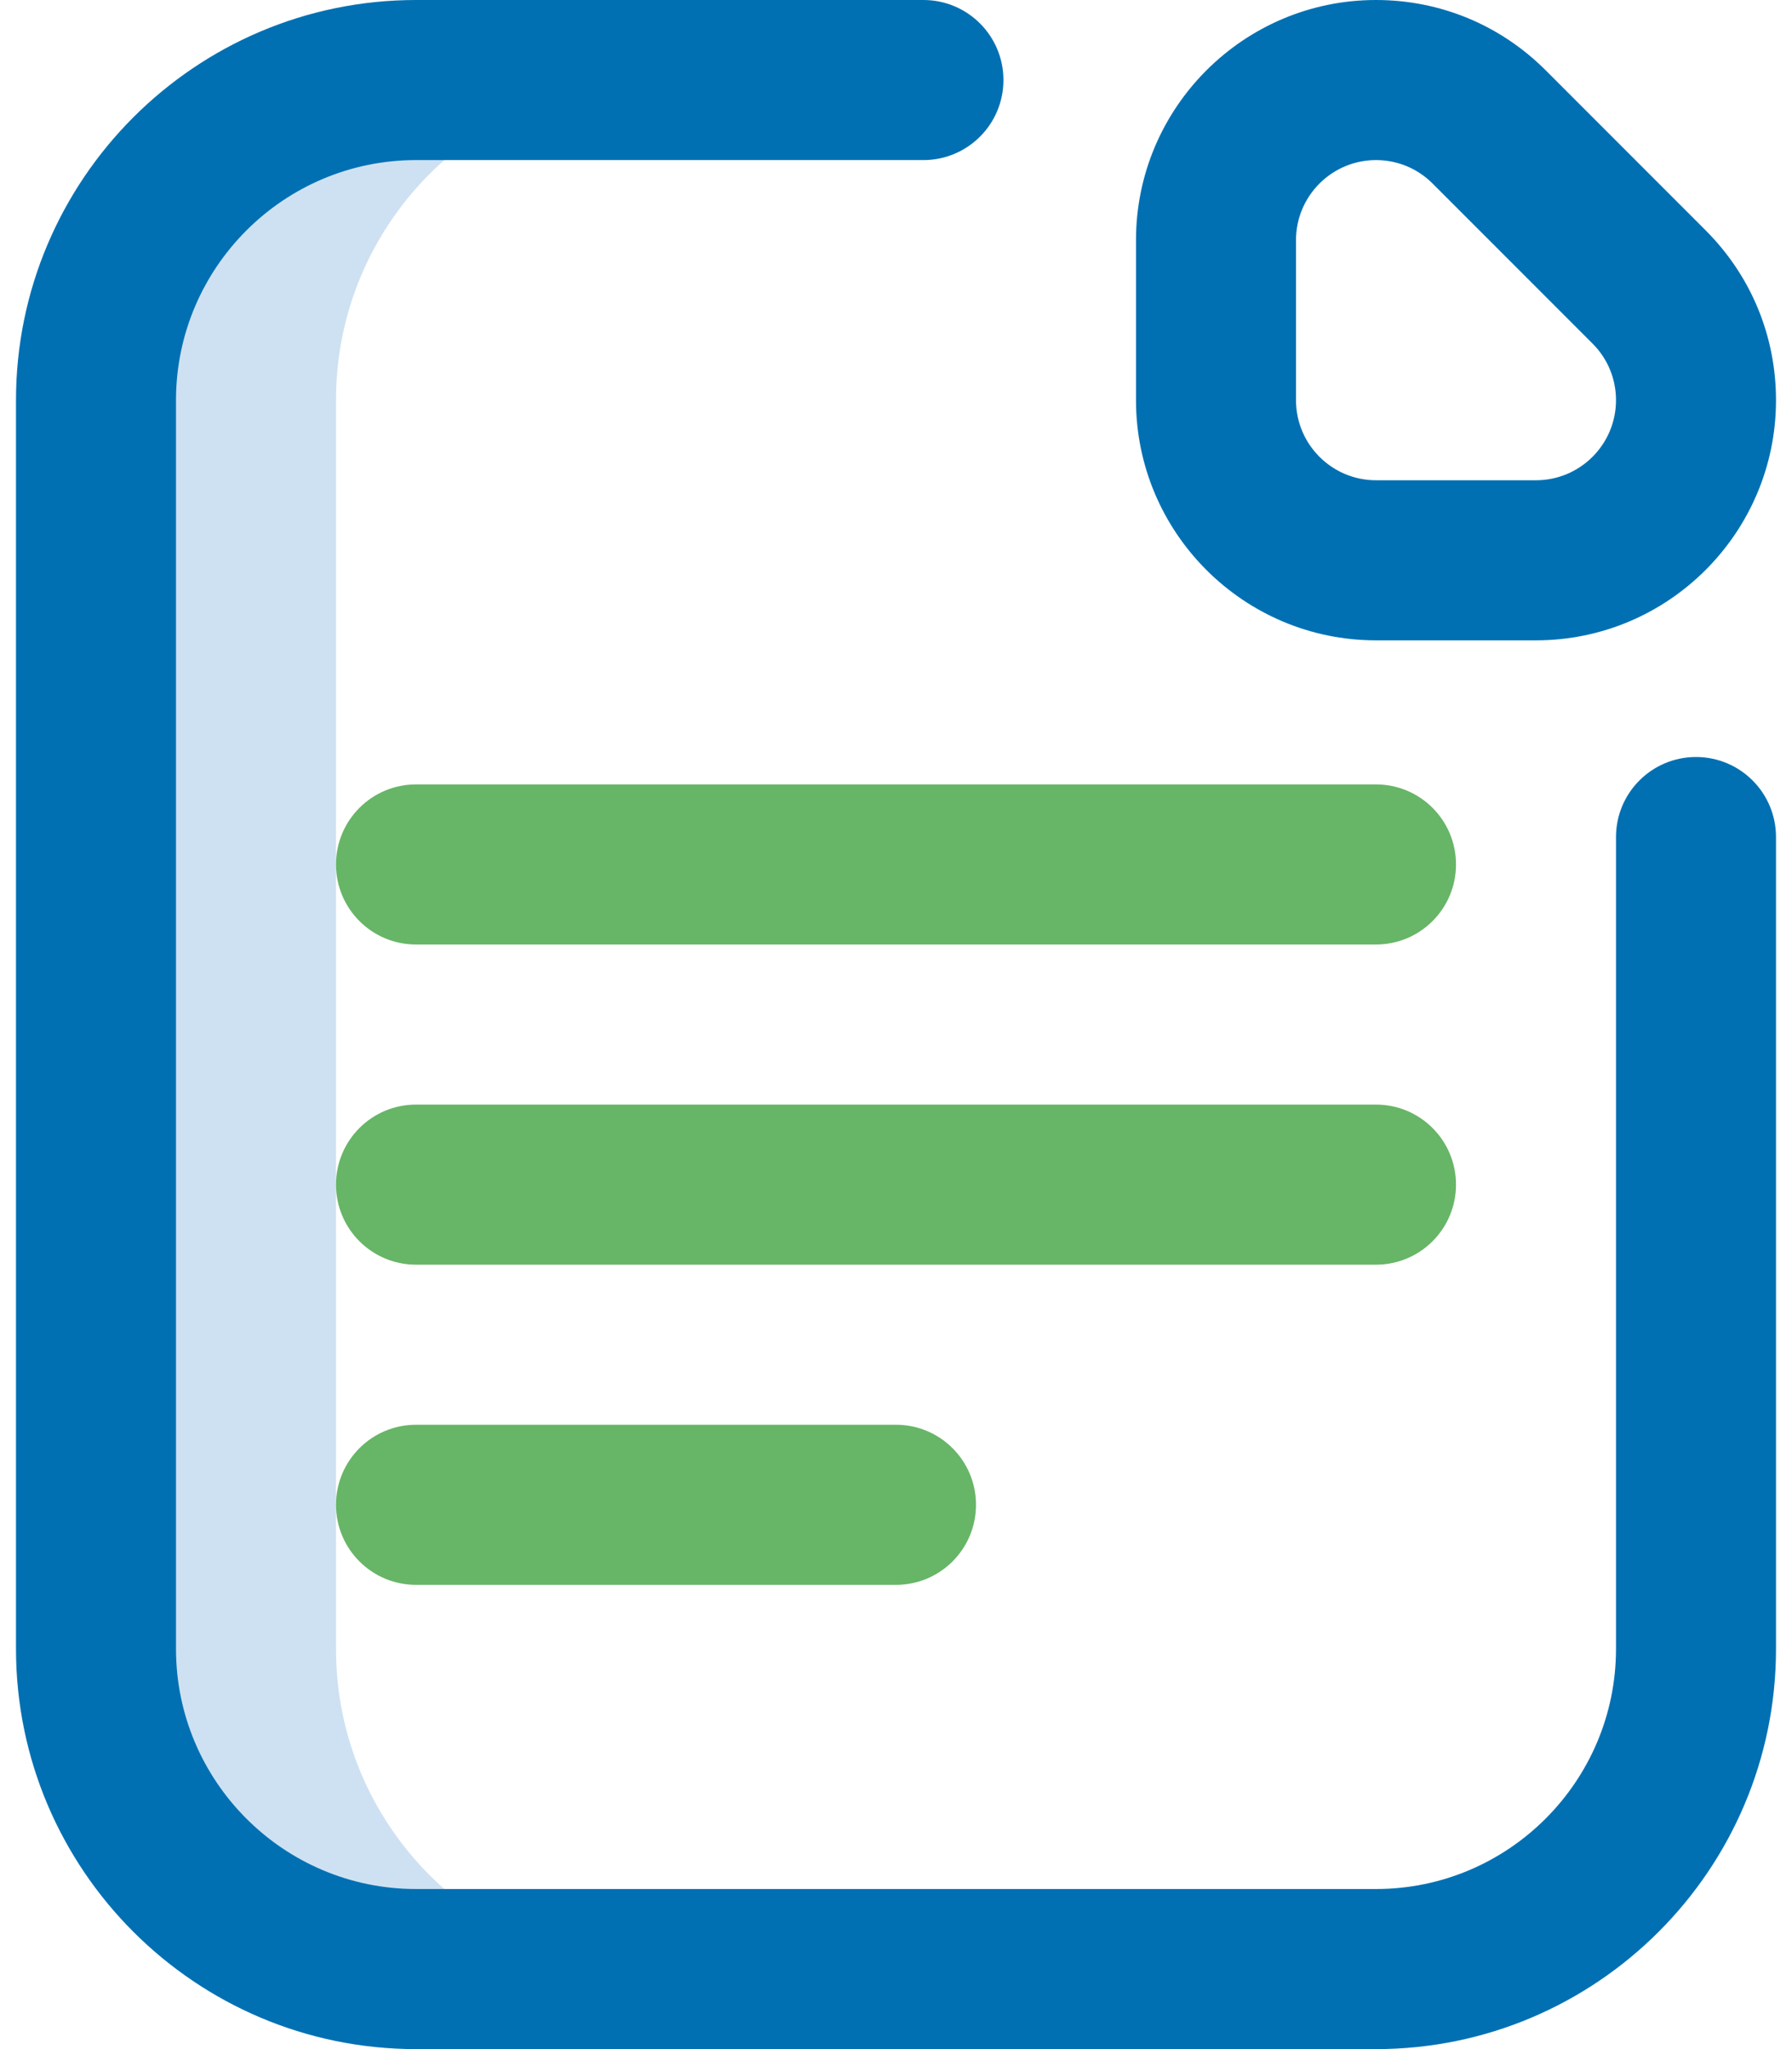<svg width="42" height="48" viewBox="0 0 42 48" fill="none" xmlns="http://www.w3.org/2000/svg">
<path d="M7.875 38.625V9.375C7.875 5.233 11.233 1.875 15.375 1.875H9.75C5.608 1.875 2.25 5.233 2.25 9.375V38.625C2.25 42.767 5.608 46.125 9.75 46.125H15.375C11.233 46.125 7.875 42.767 7.875 38.625Z" fill="#CEE1F2"/>
<path d="M32.25 48H9.75C4.581 48 0.375 43.794 0.375 38.625V9.375C0.375 4.206 4.581 0 9.75 0H21.643C22.678 0 23.518 0.839 23.518 1.875C23.518 2.911 22.678 3.75 21.643 3.75H9.75C6.648 3.75 4.125 6.273 4.125 9.375V38.625C4.125 41.727 6.648 44.25 9.75 44.25H32.25C35.352 44.25 37.875 41.727 37.875 38.625V19.608C37.875 18.572 38.714 17.733 39.75 17.733C40.786 17.733 41.625 18.572 41.625 19.608V38.625C41.625 43.794 37.419 48 32.25 48Z" fill="#0070B3"/>
<path d="M36 15H32.25C29.148 15 26.625 12.477 26.625 9.375V5.625C26.625 2.523 29.148 0 32.25 0C33.752 0 35.165 0.585 36.227 1.647L39.977 5.397C41.04 6.46 41.625 7.872 41.625 9.375C41.625 12.477 39.102 15 36 15ZM36 11.25C37.034 11.25 37.875 10.409 37.875 9.375C37.875 8.874 37.68 8.403 37.326 8.049L33.576 4.299C33.222 3.945 32.751 3.75 32.25 3.75C31.216 3.75 30.375 4.591 30.375 5.625V9.375C30.375 10.409 31.216 11.25 32.25 11.25H36Z" fill="#0070B3"/>
<path d="M32.25 22.125H9.75C8.714 22.125 7.875 21.286 7.875 20.25C7.875 19.214 8.714 18.375 9.75 18.375H32.25C33.286 18.375 34.125 19.214 34.125 20.25C34.125 21.286 33.286 22.125 32.25 22.125Z" fill="#67B567"/>
<path d="M32.25 29.625H9.75C8.714 29.625 7.875 28.786 7.875 27.75C7.875 26.714 8.714 25.875 9.75 25.875H32.25C33.286 25.875 34.125 26.714 34.125 27.75C34.125 28.786 33.286 29.625 32.25 29.625Z" fill="#67B567"/>
<path d="M21 37.125H9.75C8.714 37.125 7.875 36.286 7.875 35.25C7.875 34.214 8.714 33.375 9.75 33.375H21C22.036 33.375 22.875 34.214 22.875 35.25C22.875 36.286 22.036 37.125 21 37.125Z" fill="#67B567"/>
</svg>
